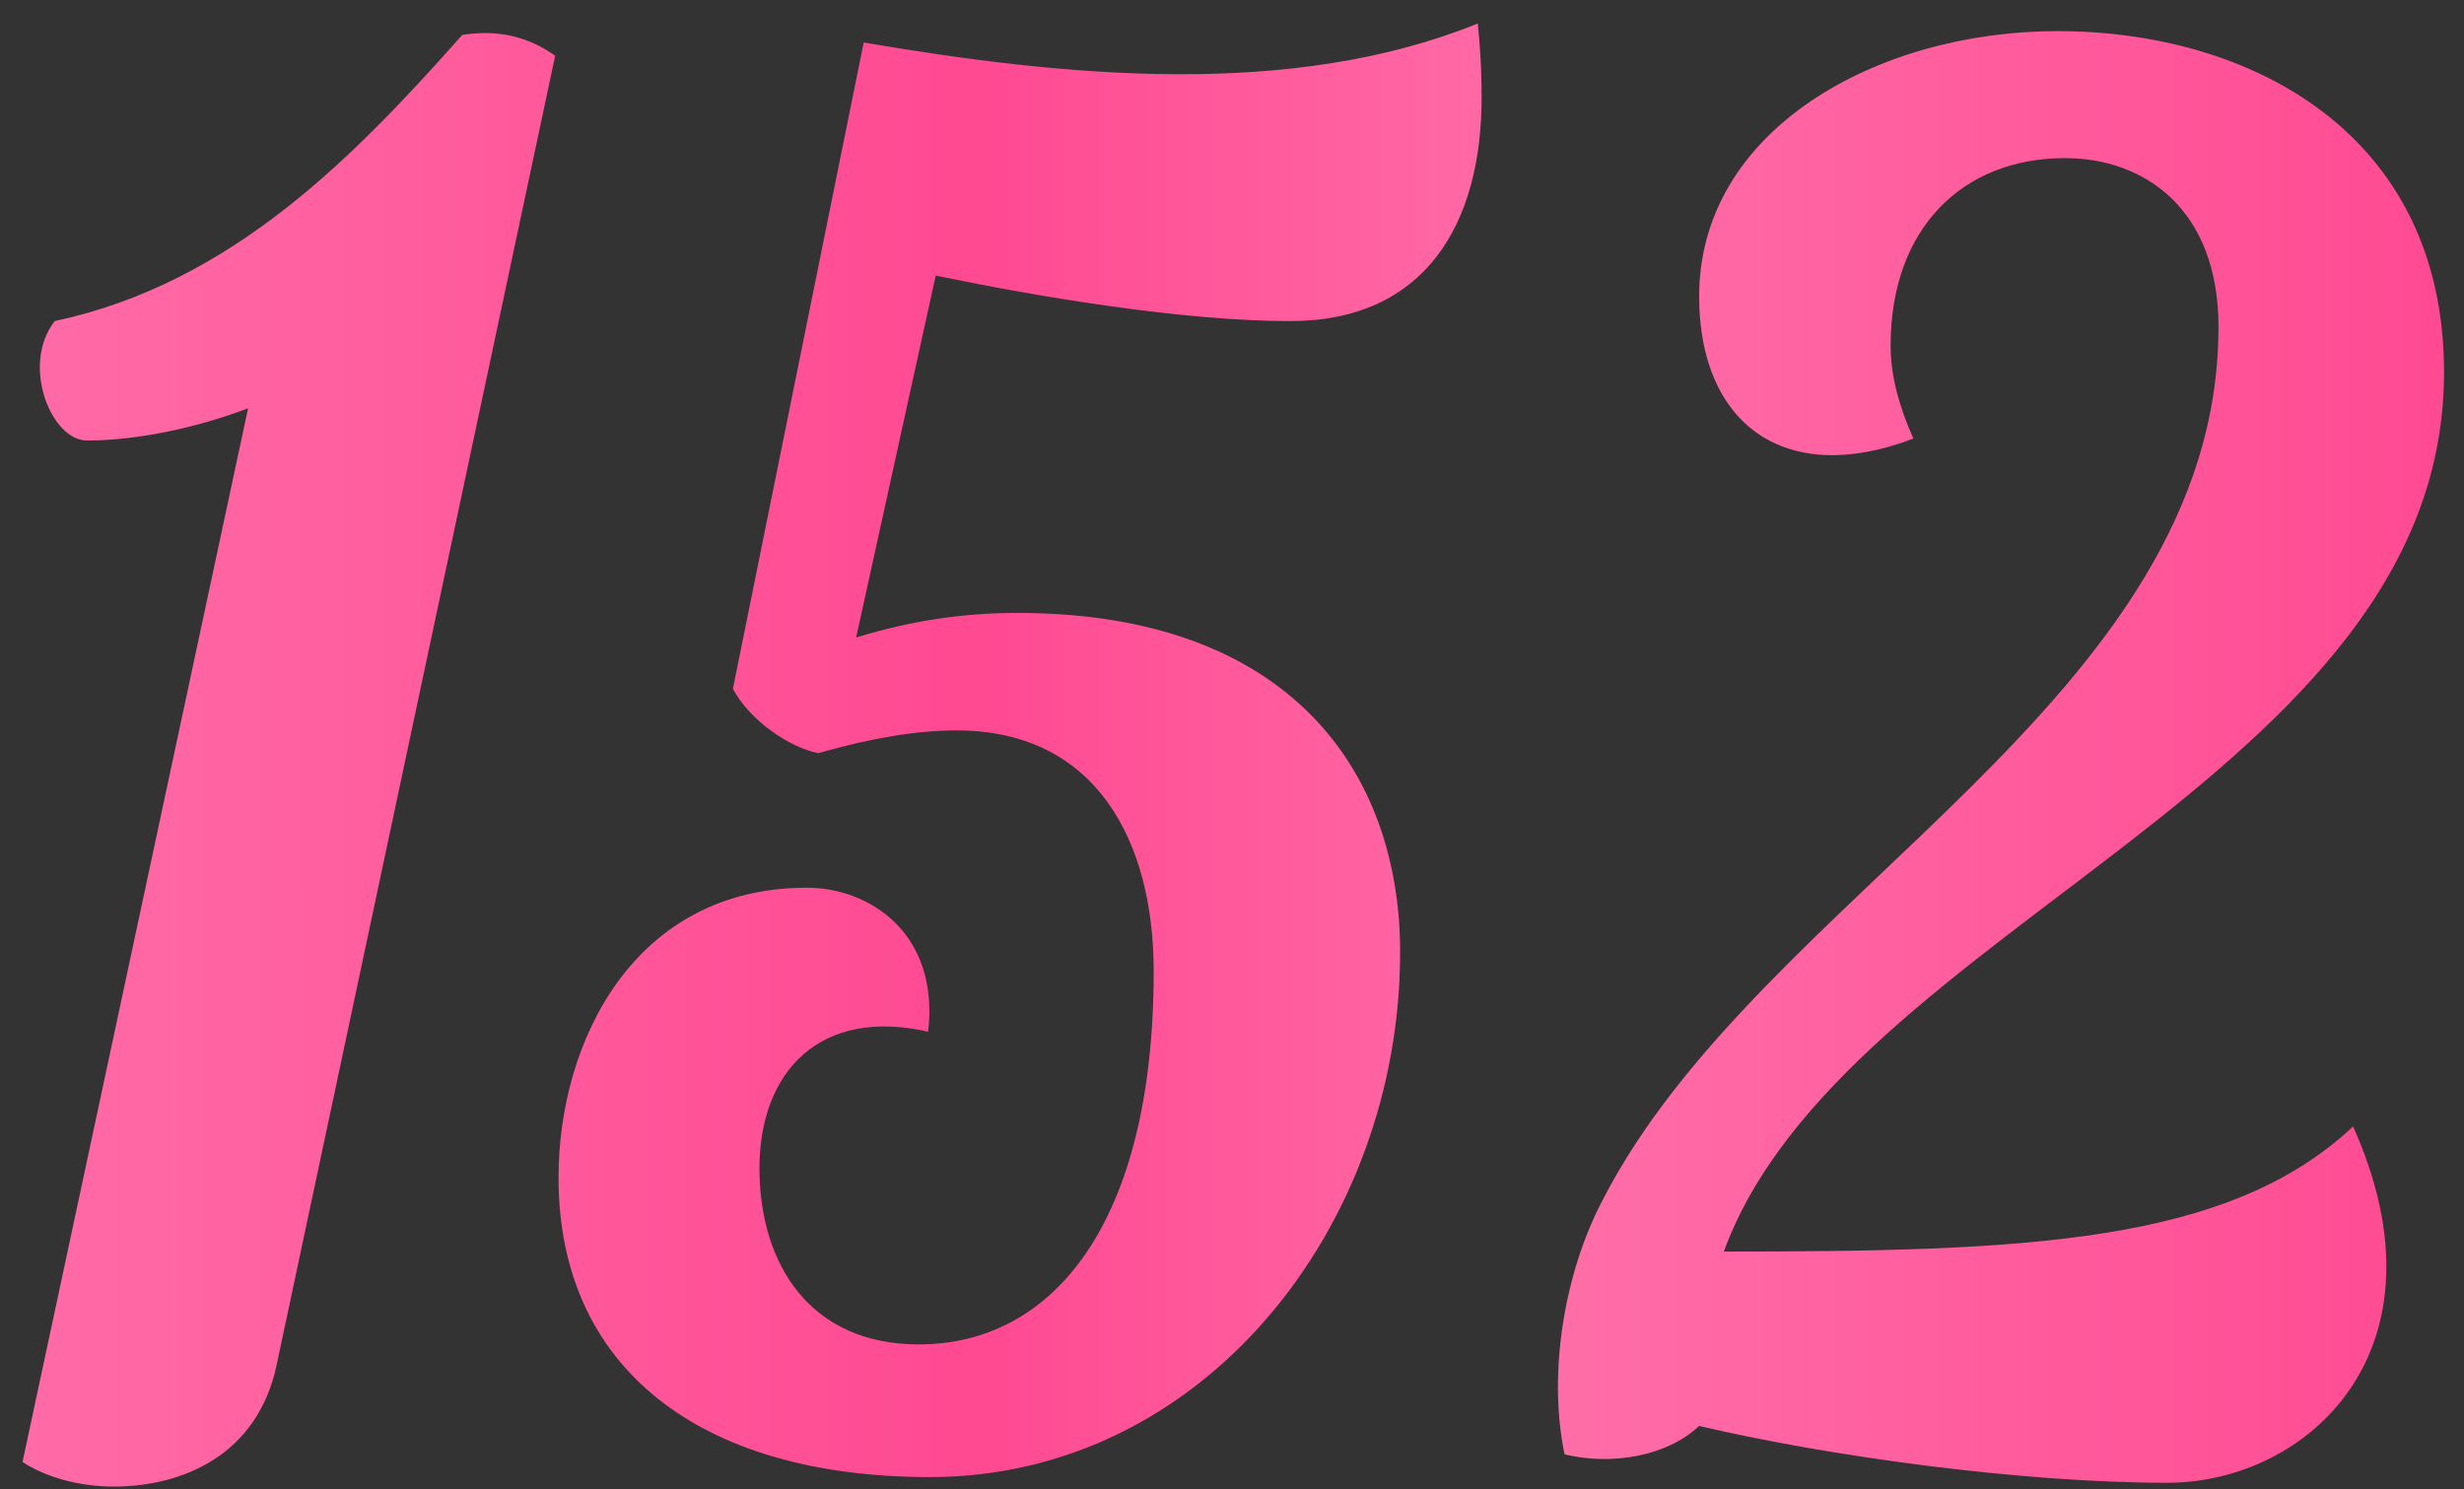 <?xml version="1.0" encoding="UTF-8"?> <svg xmlns="http://www.w3.org/2000/svg" width="91" height="55" viewBox="0 0 91 55" fill="none"><rect x="0" y="0" width="91" height="55" fill="#333333" stroke="none"/> <path d="M20.503 2.06L10.213 50.43C9.513 53.72 6.783 54.91 4.193 54.91C2.933 54.91 1.673 54.56 0.833 54L9.163 15.08C7.133 15.85 4.963 16.27 3.213 16.27C1.883 16.27 0.763 13.47 2.023 11.86C8.603 10.46 13.153 5.7 17.073 1.29C18.403 1.08 19.523 1.36 20.503 2.06ZM47.648 11.86C43.658 11.86 38.268 10.95 34.558 10.18L31.618 23.55C33.648 22.92 35.608 22.64 37.568 22.64C47.648 22.64 51.708 28.52 51.708 35.17C51.708 45.32 44.428 54.56 34.348 54.56C25.808 54.56 20.628 50.5 20.628 43.5C20.628 38.46 23.428 32.79 29.798 32.79C32.108 32.79 34.698 34.47 34.278 38.11C30.288 37.2 28.048 39.58 28.048 43.15C28.048 46.72 29.938 49.66 33.928 49.66C38.898 49.66 42.608 45.18 42.608 35.87C42.608 31.11 40.508 26.98 35.328 26.98C33.858 26.98 32.178 27.26 30.218 27.82C29.168 27.61 27.698 26.63 27.068 25.44L31.898 1.57C39.318 2.83 47.648 3.67 54.578 0.87C54.648 1.64 54.718 2.41 54.718 3.6C54.718 8.29 52.618 11.86 47.648 11.86ZM70.663 16.2C65.903 18.02 62.753 15.64 62.753 10.95C62.753 4.79 69.333 1.15 75.983 1.15C83.123 1.15 90.263 4.93 90.263 13.75C90.263 28.8 68.073 34.19 63.663 46.23C74.793 46.23 82.283 45.95 86.903 41.61C90.613 49.87 85.223 54.77 80.043 54.77C74.653 54.77 67.513 53.79 62.753 52.67C61.563 53.79 59.533 54.14 57.783 53.72C57.153 50.71 57.783 47 59.183 44.34C64.993 33 81.933 25.86 81.933 12.07C81.933 7.73 79.203 5.84 76.263 5.84C72.483 5.84 69.823 8.43 69.823 12.77C69.823 13.82 70.103 14.94 70.663 16.2Z" fill="#FF4992"></path> <path d="M20.503 2.06L10.213 50.43C9.513 53.72 6.783 54.91 4.193 54.91C2.933 54.91 1.673 54.56 0.833 54L9.163 15.08C7.133 15.85 4.963 16.27 3.213 16.27C1.883 16.27 0.763 13.47 2.023 11.86C8.603 10.46 13.153 5.7 17.073 1.29C18.403 1.08 19.523 1.36 20.503 2.06ZM47.648 11.86C43.658 11.86 38.268 10.95 34.558 10.18L31.618 23.55C33.648 22.92 35.608 22.64 37.568 22.64C47.648 22.64 51.708 28.52 51.708 35.17C51.708 45.32 44.428 54.56 34.348 54.56C25.808 54.56 20.628 50.5 20.628 43.5C20.628 38.46 23.428 32.79 29.798 32.79C32.108 32.79 34.698 34.47 34.278 38.11C30.288 37.2 28.048 39.58 28.048 43.15C28.048 46.72 29.938 49.66 33.928 49.66C38.898 49.66 42.608 45.18 42.608 35.87C42.608 31.11 40.508 26.98 35.328 26.98C33.858 26.98 32.178 27.26 30.218 27.82C29.168 27.61 27.698 26.63 27.068 25.44L31.898 1.57C39.318 2.83 47.648 3.67 54.578 0.87C54.648 1.64 54.718 2.41 54.718 3.6C54.718 8.29 52.618 11.86 47.648 11.86ZM70.663 16.2C65.903 18.02 62.753 15.64 62.753 10.95C62.753 4.79 69.333 1.15 75.983 1.15C83.123 1.15 90.263 4.93 90.263 13.75C90.263 28.8 68.073 34.19 63.663 46.23C74.793 46.23 82.283 45.95 86.903 41.61C90.613 49.87 85.223 54.77 80.043 54.77C74.653 54.77 67.513 53.79 62.753 52.67C61.563 53.79 59.533 54.14 57.783 53.72C57.153 50.71 57.783 47 59.183 44.34C64.993 33 81.933 25.86 81.933 12.07C81.933 7.73 79.203 5.84 76.263 5.84C72.483 5.84 69.823 8.43 69.823 12.77C69.823 13.82 70.103 14.94 70.663 16.2Z" fill="url(#paint0_linear_1_569)" fill-opacity="0.2"></path> <defs> <linearGradient id="paint0_linear_1_569" x1="-2" y1="43.452" x2="91" y2="43.42" gradientUnits="userSpaceOnUse"> <stop stop-color="white"></stop> <stop offset="0.411" stop-color="white" stop-opacity="0"></stop> <stop offset="0.641" stop-color="white"></stop> <stop offset="1" stop-color="white" stop-opacity="0"></stop> </linearGradient> </defs> </svg> 